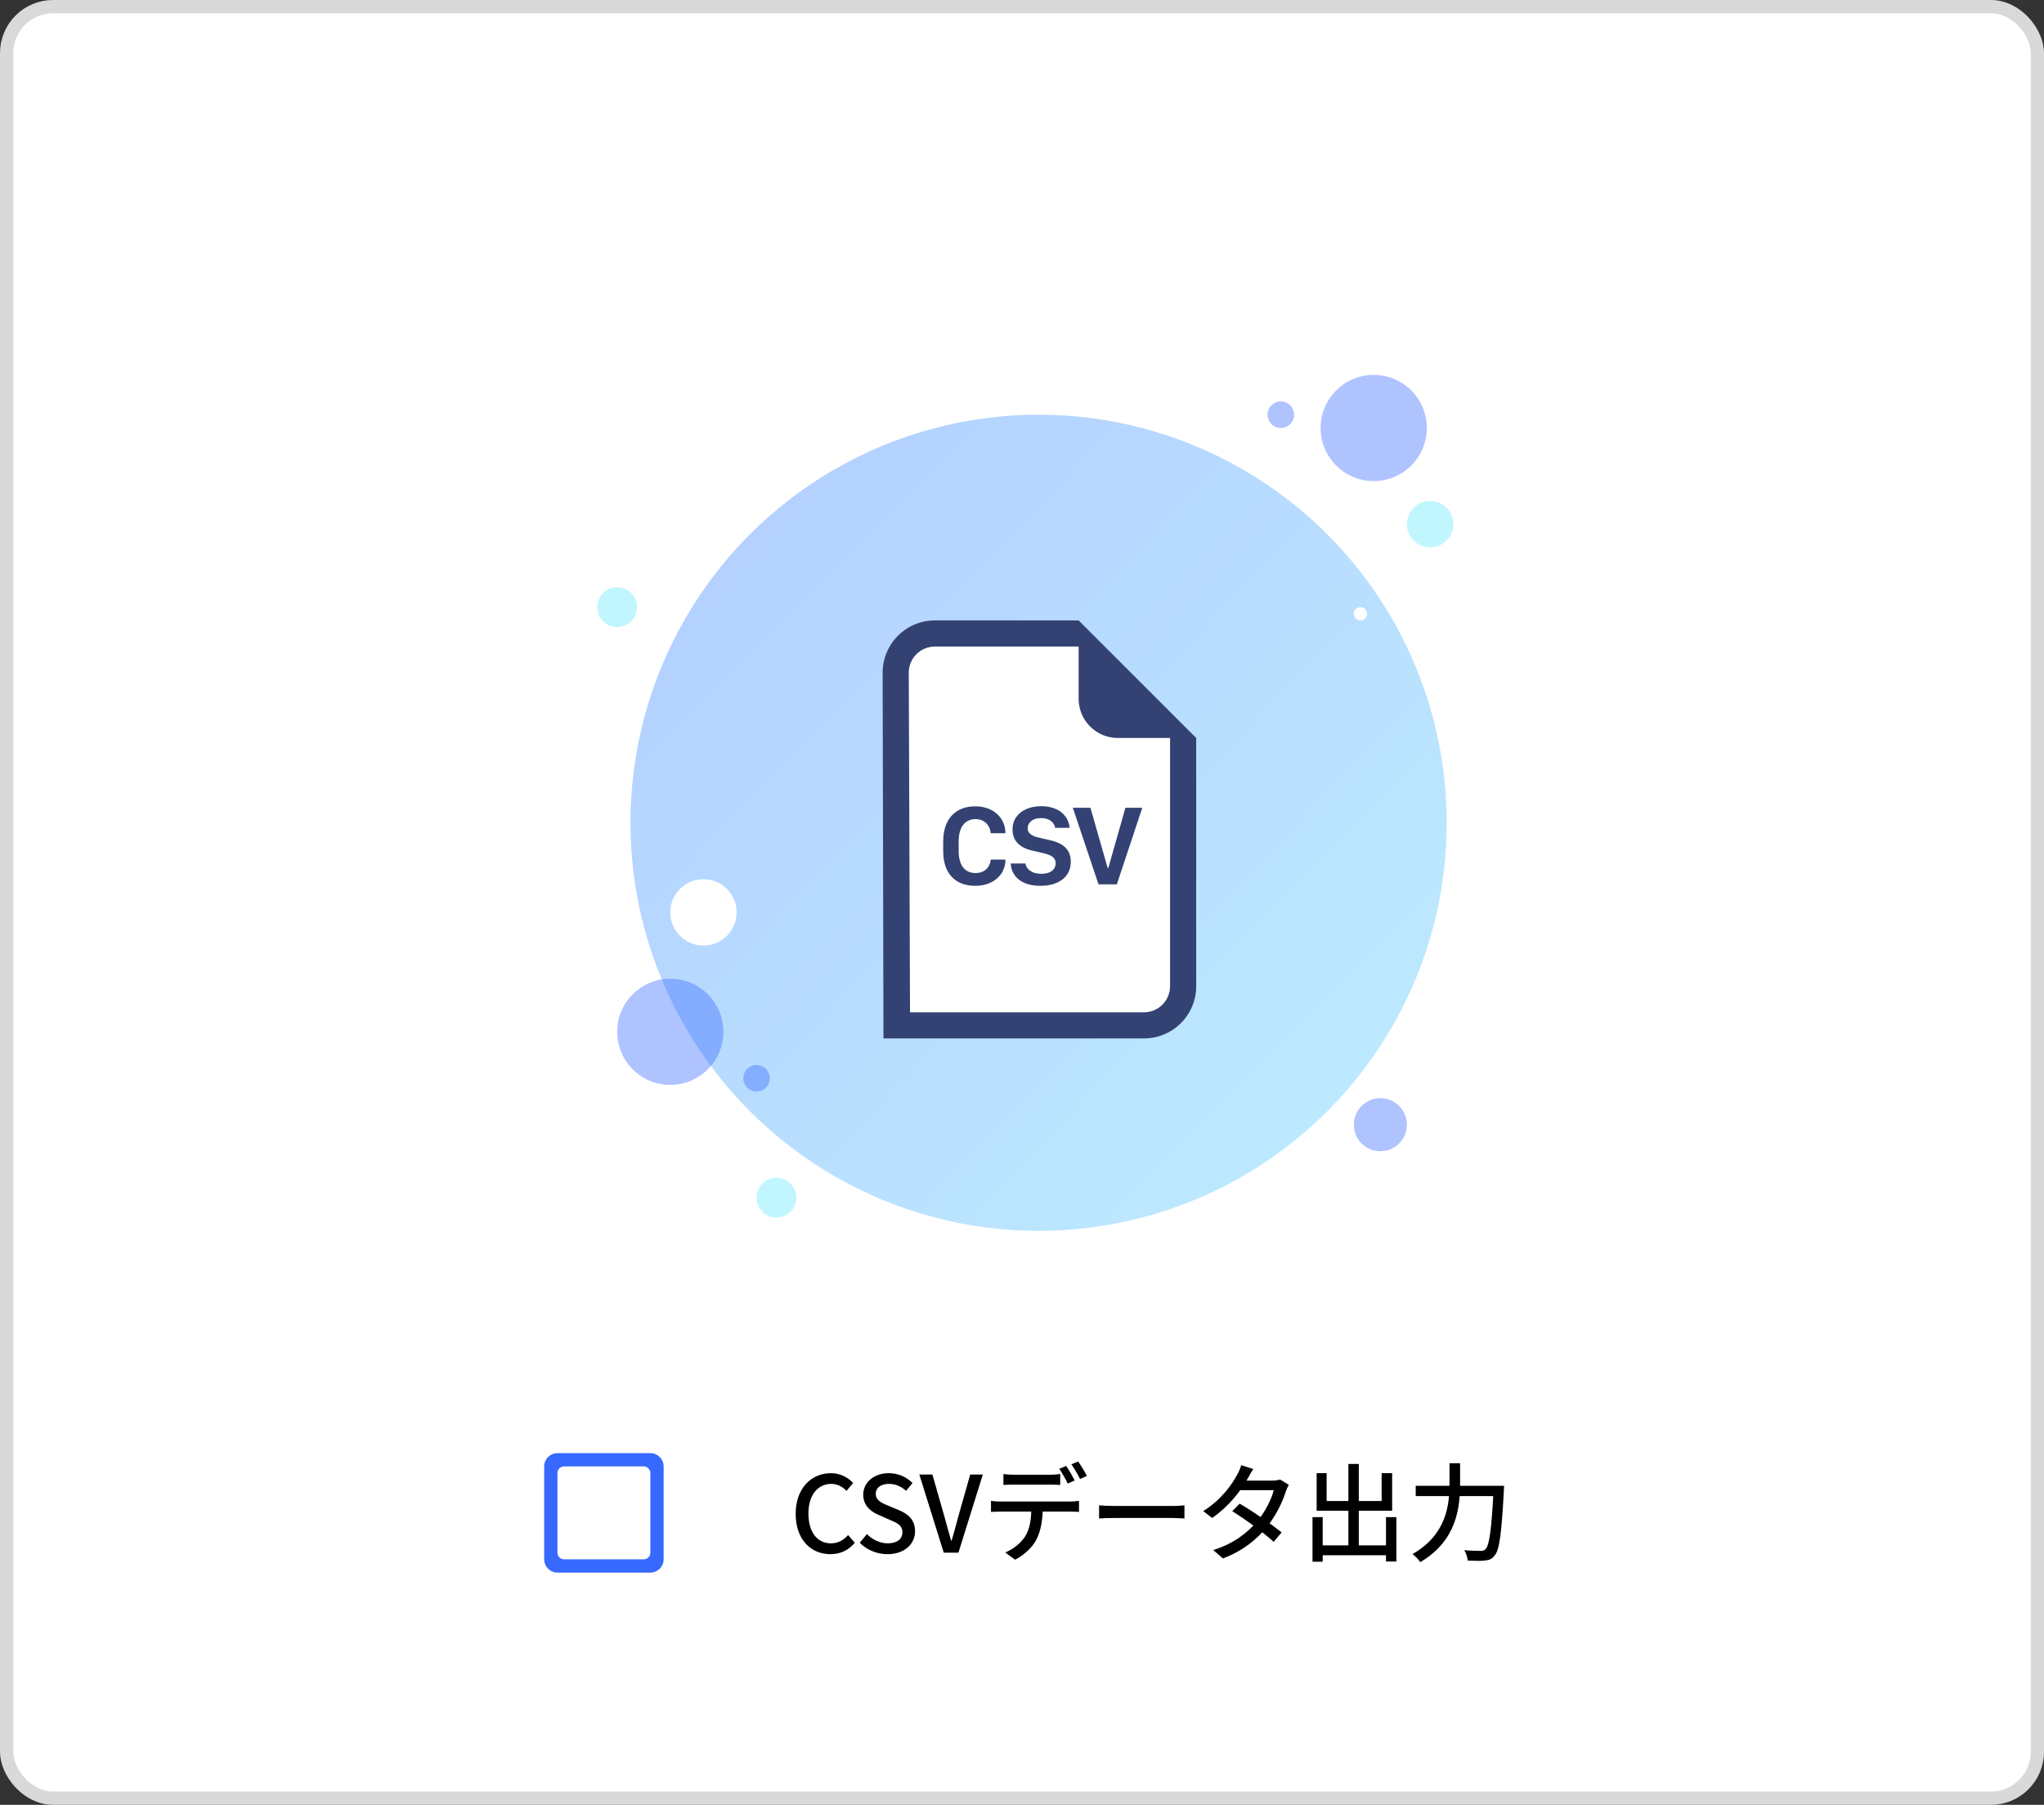 <svg width="308" height="272" viewBox="0 0 308 272" fill="none" xmlns="http://www.w3.org/2000/svg">
<rect x="0" y="0" width="308" height="272" fill="#333333" stroke="none"/>
<rect x="1" y="1" width="306" height="270" rx="7" fill="white"/>
<circle cx="156.5" cy="124" r="61.5" fill="url(#paint0_linear_175_23321)" fill-opacity="0.4"/>
<circle cx="208" cy="169.5" r="4" fill="#3769FF" fill-opacity="0.4"/>
<circle cx="114" cy="162.5" r="2" fill="#3769FF" fill-opacity="0.4"/>
<circle cx="101" cy="155.5" r="8" fill="#3769FF" fill-opacity="0.4"/>
<circle cx="93" cy="91.5" r="3" fill="#64E9FF" fill-opacity="0.4"/>
<circle cx="117" cy="180.5" r="3" fill="#64E9FF" fill-opacity="0.4"/>
<circle cx="215.5" cy="79" r="3.5" fill="#64E9FF" fill-opacity="0.4"/>
<circle cx="205" cy="92.5" r="1" fill="white"/>
<circle cx="106" cy="137.5" r="5" fill="white"/>
<circle cx="207" cy="64.5" r="8" fill="#3769FF" fill-opacity="0.4"/>
<circle cx="193" cy="62.5" r="2" fill="#3769FF" fill-opacity="0.4"/>
<path d="M134 98.5C134 96.843 135.343 95.5 137 95.5H163.822L170.178 101.892L178 109.758V151.5C178 153.157 176.657 154.5 175 154.5H137C135.343 154.5 134 153.157 134 151.5V98.5Z" fill="white"/>
<path d="M152.626 131.442C152.426 131.033 152.314 130.587 152.298 130.133H154.51C154.55 130.358 154.637 130.573 154.764 130.763C154.89 130.954 155.055 131.116 155.248 131.241C155.467 131.39 155.709 131.502 155.965 131.572C156.246 131.65 156.552 131.688 156.891 131.688C157.365 131.688 157.764 131.622 158.085 131.486C158.38 131.376 158.637 131.182 158.823 130.929C158.988 130.682 159.074 130.39 159.069 130.092C159.077 129.912 159.042 129.732 158.965 129.568C158.888 129.404 158.773 129.261 158.629 129.152C158.334 128.921 157.889 128.736 157.29 128.595L155.502 128.179C154.904 128.046 154.383 127.839 153.943 127.565C153.504 127.285 153.162 126.936 152.925 126.506C152.688 126.079 152.572 125.574 152.572 124.994C152.572 124.29 152.755 123.675 153.122 123.15C153.489 122.627 153.995 122.221 154.646 121.935C155.297 121.646 156.043 121.502 156.891 121.502C157.666 121.48 158.437 121.63 159.147 121.941C159.728 122.197 160.227 122.606 160.593 123.124C160.935 123.604 161.135 124.169 161.171 124.757H159.002C158.953 124.483 158.833 124.227 158.655 124.013C158.465 123.782 158.22 123.603 157.944 123.49C157.643 123.36 157.287 123.294 156.873 123.294C156.249 123.294 155.754 123.441 155.392 123.733C155.037 124.021 154.857 124.39 154.857 124.841C154.855 125.007 154.891 125.171 154.963 125.321C155.036 125.471 155.142 125.602 155.274 125.703C155.619 125.96 156.019 126.134 156.442 126.211L158.239 126.627C158.812 126.746 159.363 126.95 159.876 127.233C160.322 127.475 160.696 127.831 160.96 128.263C161.218 128.696 161.348 129.232 161.348 129.879C161.348 130.594 161.169 131.226 160.807 131.772C160.451 132.314 159.931 132.738 159.248 133.041C158.568 133.344 157.741 133.497 156.763 133.497C156.029 133.497 155.39 133.411 154.84 133.235C154.293 133.061 153.833 132.819 153.457 132.507C153.109 132.214 152.825 131.851 152.626 131.442Z" fill="#334272"/>
<path d="M144.751 124.994C144.555 125.493 144.456 126.104 144.456 126.82V126.823V128.251C144.44 128.867 144.54 129.481 144.751 130.06C144.919 130.516 145.22 130.91 145.616 131.192C146.028 131.454 146.51 131.586 146.999 131.572C147.4 131.582 147.797 131.496 148.159 131.321C148.481 131.156 148.753 130.906 148.945 130.6C149.142 130.284 149.259 129.924 149.287 129.553H151.496V129.772C151.469 130.469 151.242 131.144 150.843 131.717C150.449 132.277 149.917 132.709 149.252 133.027C148.584 133.341 147.829 133.5 146.981 133.5C145.94 133.5 145.061 133.292 144.338 132.874C143.615 132.453 143.062 131.85 142.683 131.068C142.31 130.283 142.125 129.345 142.125 128.251V126.814C142.125 125.721 142.316 124.78 142.692 123.989C143.074 123.202 143.623 122.593 144.346 122.166C145.072 121.736 145.952 121.522 146.981 121.522C147.577 121.517 148.17 121.612 148.734 121.802C149.252 121.969 149.733 122.236 150.149 122.587C150.554 122.932 150.883 123.358 151.115 123.837C151.347 124.315 151.477 124.837 151.496 125.369V125.576H149.284C149.257 125.188 149.138 124.811 148.937 124.477C148.748 124.16 148.476 123.901 148.15 123.727C147.817 123.539 147.433 123.447 146.999 123.447C146.511 123.433 146.031 123.572 145.625 123.842C145.227 124.132 144.923 124.533 144.751 124.994Z" fill="#334272"/>
<path d="M165.53 133.278H168.287V133.281L172.125 121.739H169.583L167.014 130.793H166.904L164.313 121.739H161.66L165.53 133.278Z" fill="#334272"/>
<path fill-rule="evenodd" clip-rule="evenodd" d="M180.25 111.219V148.625C180.25 150.714 179.42 152.717 177.943 154.193C176.467 155.67 174.464 156.5 172.375 156.5H133.125C134.125 155.5 137.125 152.562 137.125 152.562H172.375C173.419 152.562 174.421 152.148 175.159 151.409C175.898 150.671 176.312 149.669 176.312 148.625V111.219H168.438C166.871 111.219 165.369 110.596 164.261 109.489C163.154 108.381 162.531 106.879 162.531 105.312V97.438H140.875C139.831 97.438 138.829 97.852 138.091 98.591C137.352 99.329 136.938 100.331 136.938 101.375L137.125 152.562C137.125 152.562 134.125 155.5 133.125 156.5L133 101.375C133 99.286 133.83 97.283 135.307 95.806C136.783 94.33 138.786 93.5 140.875 93.5H162.531L180.25 111.219Z" fill="#334272"/>
<path d="M97 235H85C84.45 235 84 234.55 84 234V222C84 221.45 84.45 221 85 221H97C97.55 221 98 221.45 98 222V234C98 234.55 97.55 235 97 235ZM98 219H84C82.9 219 82 219.9 82 221V235C82 236.1 82.9 237 84 237H98C99.1 237 100 236.1 100 235V221C100 219.9 99.1 219 98 219Z" fill="#3769FF"/>
<path d="M125.128 234.224C126.664 234.224 127.864 233.616 128.808 232.512L127.8 231.344C127.112 232.112 126.28 232.592 125.208 232.592C123.128 232.592 121.816 230.88 121.816 228.08C121.816 225.328 123.224 223.632 125.256 223.632C126.216 223.632 126.952 224.064 127.56 224.688L128.552 223.488C127.832 222.72 126.696 222.016 125.224 222.016C122.248 222.016 119.896 224.304 119.896 228.144C119.896 232.016 122.184 234.224 125.128 234.224ZM133.74 234.224C136.316 234.224 137.884 232.672 137.884 230.784C137.884 229.056 136.876 228.192 135.484 227.6L133.868 226.928C132.908 226.528 131.964 226.144 131.964 225.136C131.964 224.208 132.732 223.632 133.932 223.632C134.972 223.632 135.804 224.032 136.54 224.672L137.5 223.504C136.62 222.592 135.324 222.016 133.932 222.016C131.692 222.016 130.076 223.408 130.076 225.264C130.076 226.976 131.324 227.872 132.46 228.336L134.092 229.056C135.18 229.52 135.98 229.856 135.98 230.928C135.98 231.936 135.18 232.592 133.772 232.592C132.636 232.592 131.468 232.048 130.636 231.2L129.548 232.496C130.62 233.584 132.108 234.224 133.74 234.224ZM142.211 234H144.419L148.099 222.224H146.195L144.467 228.32C144.083 229.68 143.811 230.816 143.395 232.176H143.315C142.915 230.816 142.627 229.68 142.243 228.32L140.499 222.224H138.53L142.211 234ZM151.199 222.144V223.792C151.647 223.76 152.239 223.744 152.783 223.744C153.727 223.744 157.263 223.744 158.175 223.744C158.671 223.744 159.263 223.76 159.759 223.792V222.144C159.263 222.208 158.671 222.256 158.175 222.256C157.263 222.256 153.727 222.256 152.766 222.256C152.239 222.256 151.679 222.208 151.199 222.144ZM149.327 226.192V227.856C149.759 227.824 150.303 227.808 150.767 227.808C151.727 227.808 160.351 227.808 161.247 227.808C161.663 227.808 162.223 227.824 162.591 227.856V226.192C162.191 226.256 161.583 226.288 161.247 226.288C160.351 226.288 151.727 226.288 150.767 226.288C150.271 226.288 149.775 226.256 149.327 226.192ZM157.135 227.04L155.407 227.056C155.407 228.8 155.247 230.352 154.447 231.584C153.807 232.576 152.671 233.488 151.471 233.968L152.959 235.056C154.351 234.352 155.567 233.168 156.142 232.08C156.831 230.736 157.135 229.088 157.135 227.04ZM160.655 220.928L159.615 221.36C160.047 221.968 160.575 222.928 160.895 223.584L161.935 223.12C161.631 222.496 161.055 221.504 160.655 220.928ZM162.463 220.256L161.439 220.688C161.887 221.296 162.399 222.208 162.751 222.896L163.791 222.432C163.487 221.856 162.879 220.848 162.463 220.256ZM165.615 226.864V228.848C166.159 228.8 167.103 228.768 167.999 228.768C169.487 228.768 175.391 228.768 176.703 228.768C177.391 228.768 178.127 228.832 178.479 228.848V226.864C178.095 226.896 177.471 226.96 176.687 226.96C175.391 226.96 169.487 226.96 167.999 226.96C167.119 226.96 166.143 226.912 165.615 226.864ZM186.799 226.608L185.679 227.744C187.615 228.944 190.479 231.024 191.919 232.368L193.119 230.944C191.583 229.696 188.815 227.776 186.799 226.608ZM194.207 223.776L192.895 222.976C192.591 223.072 192.159 223.136 191.695 223.136H186.847L186.239 224.576H191.935C191.599 225.952 190.607 227.904 189.439 229.28C188.015 230.944 185.951 232.64 182.815 233.6L184.271 234.864C187.311 233.728 189.391 231.984 190.863 230.16C192.287 228.4 193.279 226.32 193.759 224.752C193.871 224.432 194.047 224.032 194.207 223.776ZM188.863 221.392L187.023 220.816C186.911 221.296 186.623 221.936 186.415 222.256C185.647 223.696 184.079 226 181.311 227.728L182.655 228.768C185.103 227.088 187.007 224.656 188.015 222.816C188.191 222.496 188.527 221.872 188.863 221.392ZM198.527 232.896V234.384H209.663V232.896H198.527ZM203.183 220.624V233.776H204.751V220.624H203.183ZM197.775 228.64V235.36H199.311V228.64H197.775ZM208.847 228.64V235.328H210.415V228.64H208.847ZM198.399 222.016V227.68H209.775V222.016H208.191V226.208H199.903V222.016H198.399ZM213.327 223.92V225.472H225.679V223.92H213.327ZM225.071 223.92V224.24C224.767 230.4 224.431 232.912 223.839 233.472C223.631 233.68 223.439 233.728 223.103 233.728C222.687 233.728 221.695 233.712 220.639 233.632C220.927 234.064 221.135 234.736 221.151 235.184C222.143 235.232 223.151 235.264 223.727 235.184C224.383 235.12 224.799 234.976 225.215 234.432C225.935 233.616 226.255 231.216 226.607 224.688C226.623 224.464 226.639 223.92 226.639 223.92H225.071ZM218.415 220.528V223.536C218.415 226.752 218.015 231.248 212.847 234.208C213.215 234.48 213.775 235.056 214.015 235.424C219.535 232.176 220.015 227.168 220.015 223.536V220.528H218.415Z" fill="black"/>
<rect x="1" y="1" width="306" height="270" rx="7" stroke="#D9D9D9" stroke-width="2"/>
<defs>
<linearGradient id="paint0_linear_175_23321" x1="62.259" y1="28.874" x2="250.741" y2="213.374" gradientUnits="userSpaceOnUse">
<stop stop-color="#3769FF"/>
<stop offset="1" stop-color="#64E9FF"/>
</linearGradient>
</defs>
</svg>
